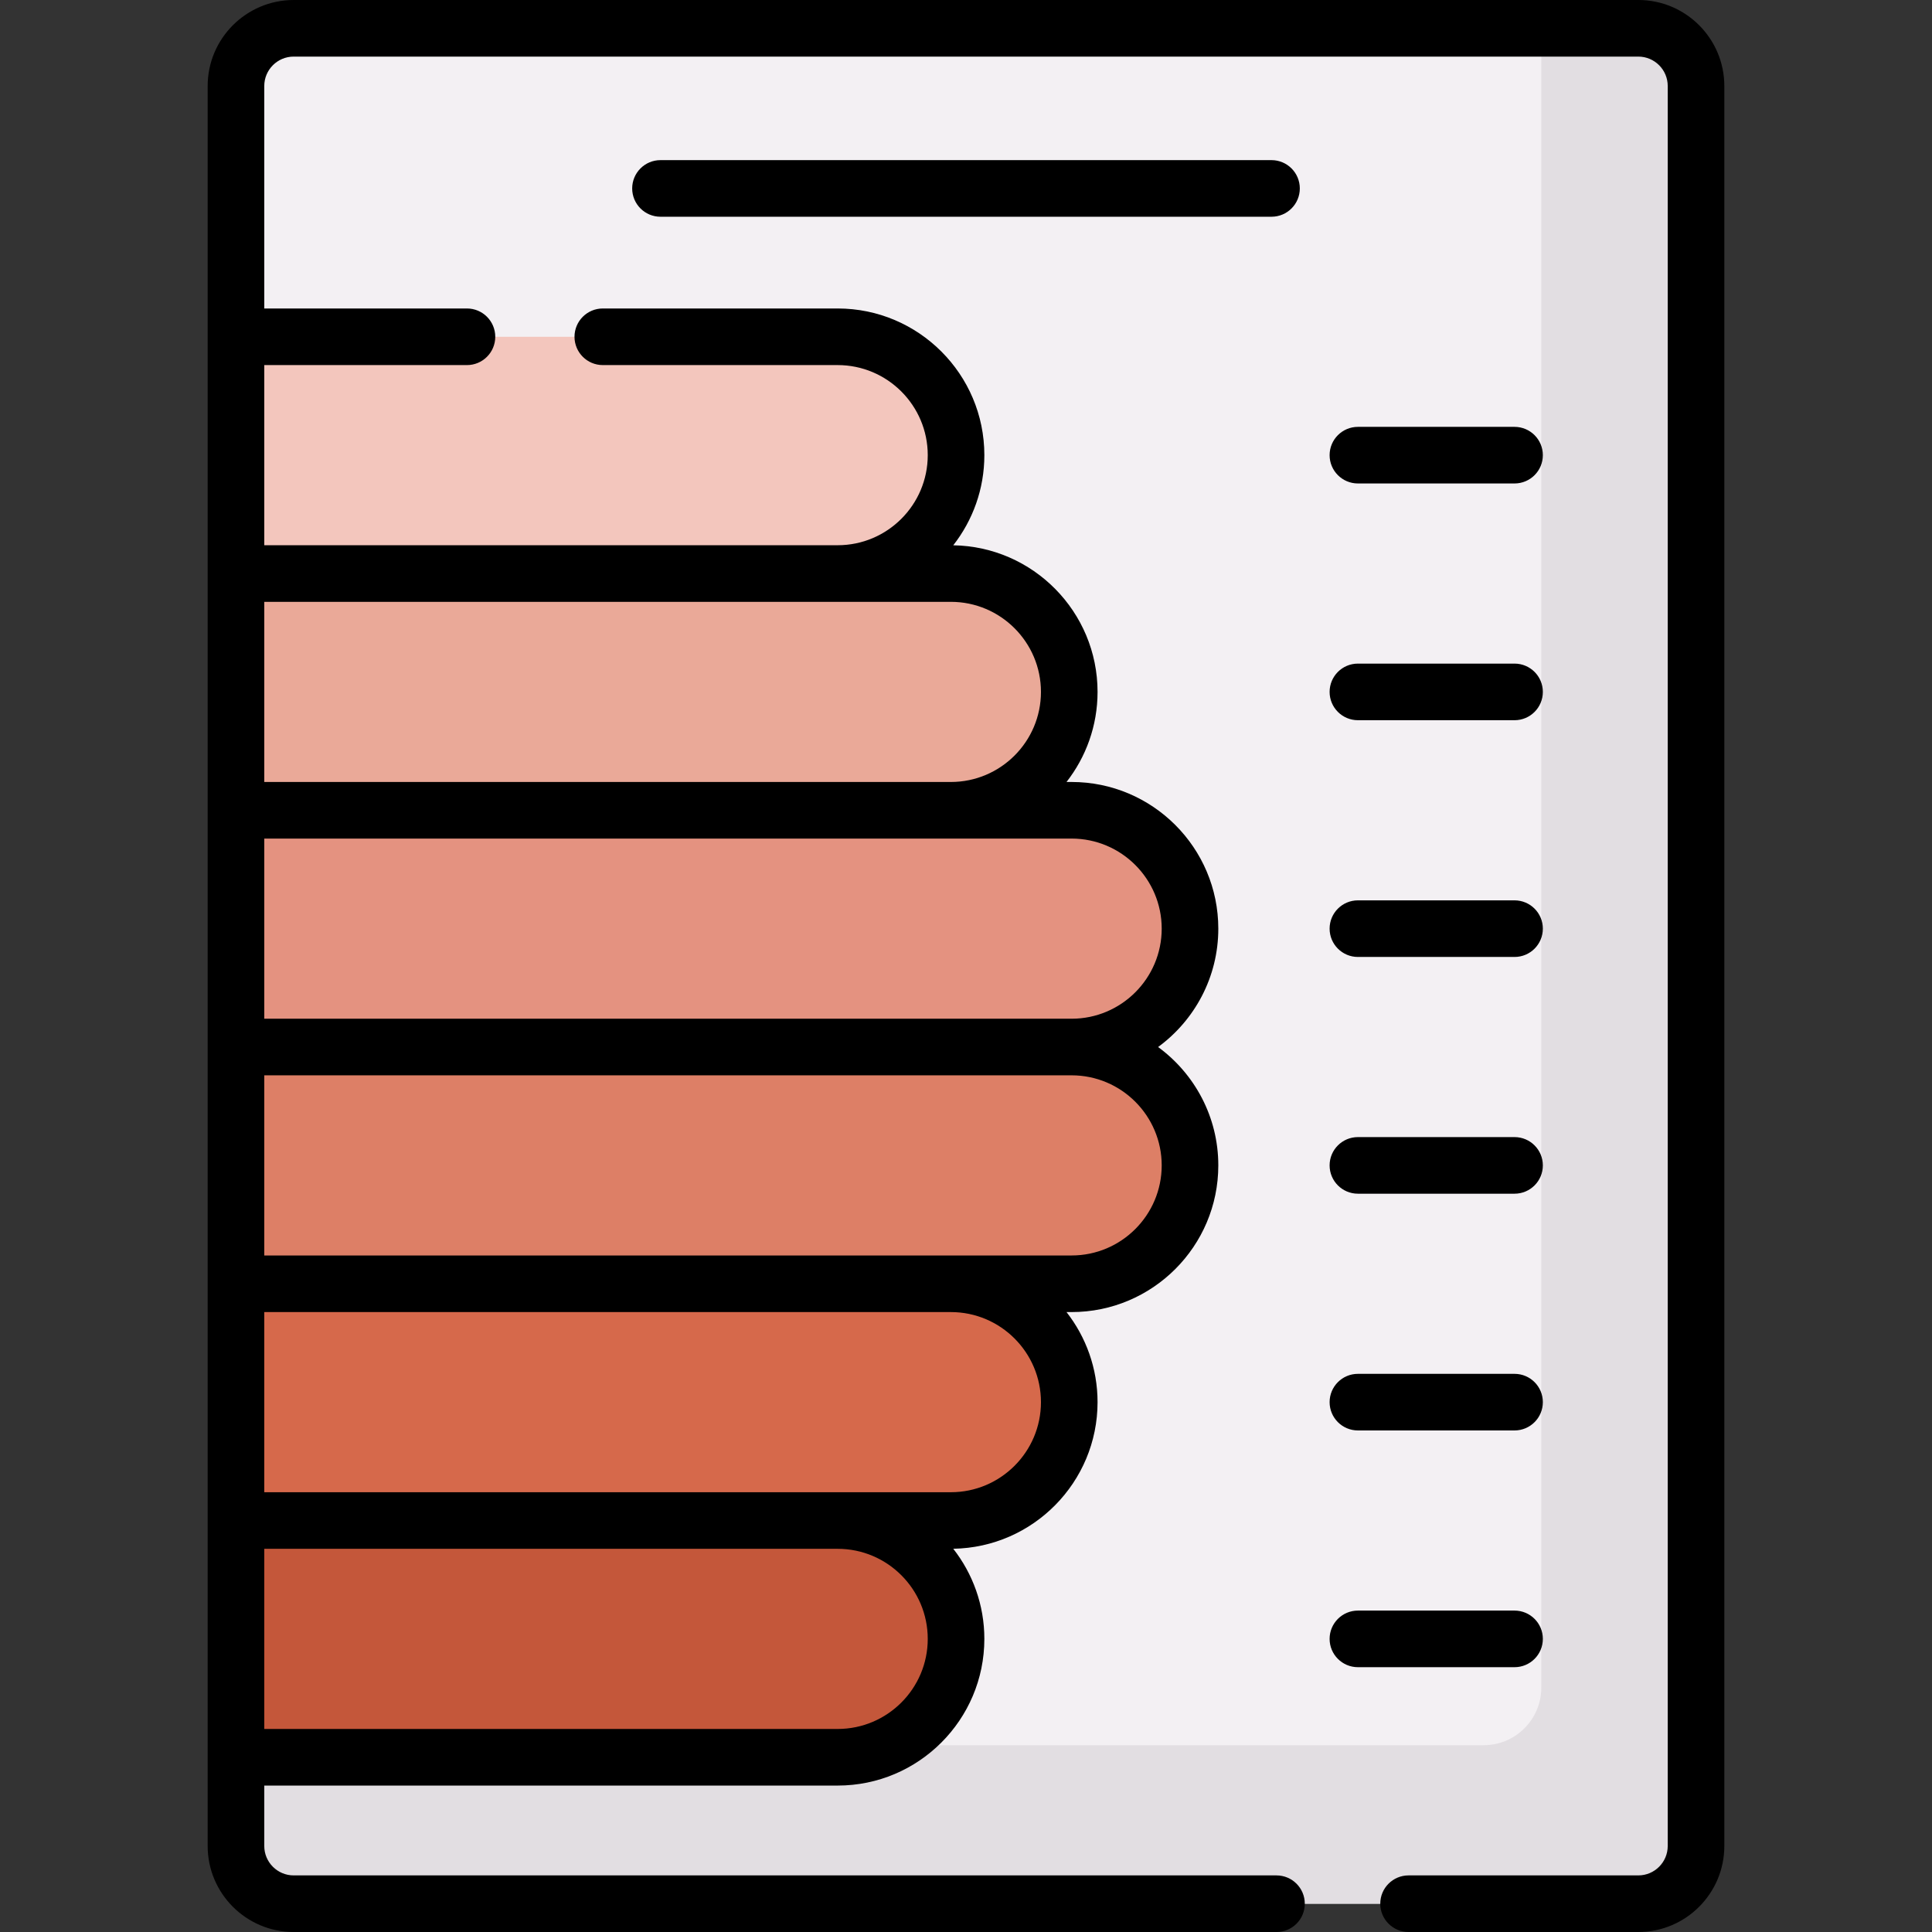 <svg id="Capa_1" enable-background="new 0 0 512 512" viewBox="0 0 512 512" xmlns="http://www.w3.org/2000/svg"><rect x="0" y="0" width="512" height="512" fill="#333333" stroke="none"/><g><g><g><g><path d="m434.175 504.5h-356.35c-8.445 0-15.291-6.846-15.291-15.291v-466.418c0-8.445 6.846-15.291 15.291-15.291h356.349c8.445 0 15.291 6.846 15.291 15.291v466.418c0 8.445-6.845 15.291-15.29 15.291z" fill="#f3f0f3"/></g></g><g><g><path d="m434.175 7.5h-25.709v439.709c0 8.445-6.846 15.291-15.291 15.291h-330.64v26.709c0 8.445 6.846 15.291 15.291 15.291h356.349c8.445 0 15.291-6.846 15.291-15.291v-466.418c0-8.445-6.846-15.291-15.291-15.291z" fill="#e2dee2"/></g></g><g><g><path d="m221.994 151.993h-159.459v-62.74h159.459c17.325 0 31.37 14.045 31.37 31.37 0 17.325-14.045 31.37-31.37 31.37z" fill="#f3c6bd"/></g></g><g><g><path d="m251.994 214.733h-189.459v-62.74h189.459c17.325 0 31.37 14.045 31.37 31.37 0 17.325-14.045 31.37-31.37 31.37z" fill="#eaa998"/></g></g><g><g><path d="m283.994 277.473h-221.459v-62.74h221.459c17.325 0 31.37 14.045 31.37 31.37 0 17.325-14.045 31.37-31.37 31.37z" fill="#e49280"/></g></g><g><g><path d="m221.994 402.952h-159.459v62.74h159.459c17.325 0 31.37-14.045 31.37-31.37 0-17.325-14.045-31.37-31.37-31.37z" fill="#c4573a"/></g></g><g><g><path d="m251.994 340.212h-189.459v62.74h189.459c17.325 0 31.37-14.045 31.37-31.37 0-17.325-14.045-31.37-31.37-31.37z" fill="#d6694b"/></g></g><g><g><path d="m283.994 277.473h-221.459v62.74h221.459c17.325 0 31.37-14.045 31.37-31.37 0-17.326-14.045-31.37-31.37-31.37z" fill="#dd7f66"/></g></g></g><g><path d="m434.175 0h-356.35c-12.566 0-22.791 10.224-22.791 22.791v466.419c0 12.567 10.224 22.791 22.791 22.791h260.459c4.142 0 7.5-3.358 7.5-7.5s-3.358-7.5-7.5-7.5h-260.459c-4.296 0-7.791-3.495-7.791-7.791v-16.017h151.959c21.433 0 38.87-17.437 38.87-38.87 0-9.001-3.084-17.29-8.239-23.886 21.142-.34 38.239-17.633 38.239-38.854 0-8.994-3.079-17.277-8.226-23.87h1.357c21.433 0 38.87-17.437 38.87-38.87 0-12.869-6.291-24.292-15.954-31.37 9.663-7.078 15.954-18.501 15.954-31.37 0-21.433-17.437-38.87-38.87-38.87h-1.356c5.147-6.593 8.226-14.876 8.226-23.87 0-21.221-17.097-38.515-38.239-38.854 5.155-6.596 8.239-14.885 8.239-23.886 0-21.433-17.437-38.87-38.87-38.87h-62.244c-4.142 0-7.5 3.358-7.5 7.5s3.358 7.5 7.5 7.5h62.244c13.162 0 23.87 10.708 23.87 23.87s-10.708 23.87-23.87 23.87h-151.96v-47.74h53.716c4.142 0 7.5-3.358 7.5-7.5s-3.358-7.5-7.5-7.5h-53.716v-58.962c0-4.296 3.495-7.791 7.791-7.791h356.349c4.296 0 7.791 3.495 7.791 7.791v466.419c0 4.296-3.495 7.791-7.791 7.791h-60.89c-4.142 0-7.5 3.358-7.5 7.5s3.358 7.5 7.5 7.5h60.89c12.567 0 22.791-10.224 22.791-22.791v-466.419c.001-12.567-10.224-22.791-22.79-22.791zm-158.311 371.583c0 13.162-10.708 23.87-23.87 23.87h-181.96v-47.74h181.959c13.163-.001 23.871 10.707 23.871 23.87zm-53.87 86.609h-151.96v-47.74h151.959c13.162 0 23.87 10.708 23.87 23.87s-10.707 23.87-23.869 23.87zm85.87-149.35c0 13.162-10.708 23.87-23.87 23.87h-213.96v-47.74h213.959c13.163.001 23.871 10.709 23.871 23.87zm-23.87-86.61c13.162 0 23.87 10.708 23.87 23.87s-10.708 23.87-23.87 23.87h-213.96v-47.74zm-32-62.739c13.162 0 23.87 10.708 23.87 23.87s-10.708 23.87-23.87 23.87h-181.96v-47.74z"/><path d="m359.86 128.123h41.512c4.142 0 7.5-3.358 7.5-7.5s-3.358-7.5-7.5-7.5h-41.512c-4.142 0-7.5 3.358-7.5 7.5s3.358 7.5 7.5 7.5z"/><path d="m359.86 190.863h41.512c4.142 0 7.5-3.358 7.5-7.5s-3.358-7.5-7.5-7.5h-41.512c-4.142 0-7.5 3.358-7.5 7.5s3.358 7.5 7.5 7.5z"/><path d="m359.86 253.603h41.512c4.142 0 7.5-3.358 7.5-7.5s-3.358-7.5-7.5-7.5h-41.512c-4.142 0-7.5 3.358-7.5 7.5s3.358 7.5 7.5 7.5z"/><path d="m359.86 316.342h41.512c4.142 0 7.5-3.358 7.5-7.5s-3.358-7.5-7.5-7.5h-41.512c-4.142 0-7.5 3.358-7.5 7.5s3.358 7.5 7.5 7.5z"/><path d="m359.86 379.083h41.512c4.142 0 7.5-3.358 7.5-7.5s-3.358-7.5-7.5-7.5h-41.512c-4.142 0-7.5 3.358-7.5 7.5s3.358 7.5 7.5 7.5z"/><path d="m408.872 434.322c0-4.142-3.358-7.5-7.5-7.5h-41.512c-4.142 0-7.5 3.358-7.5 7.5s3.358 7.5 7.5 7.5h41.512c4.142 0 7.5-3.358 7.5-7.5z"/><path d="m175.035 42.437c-4.142 0-7.5 3.358-7.5 7.5s3.358 7.5 7.5 7.5h161.929c4.142 0 7.5-3.358 7.5-7.5s-3.358-7.5-7.5-7.5z"/></g></g><g/><g/><g/><g/><g/><g/><g/><g/><g/><g/><g/><g/><g/><g/><g/></svg>